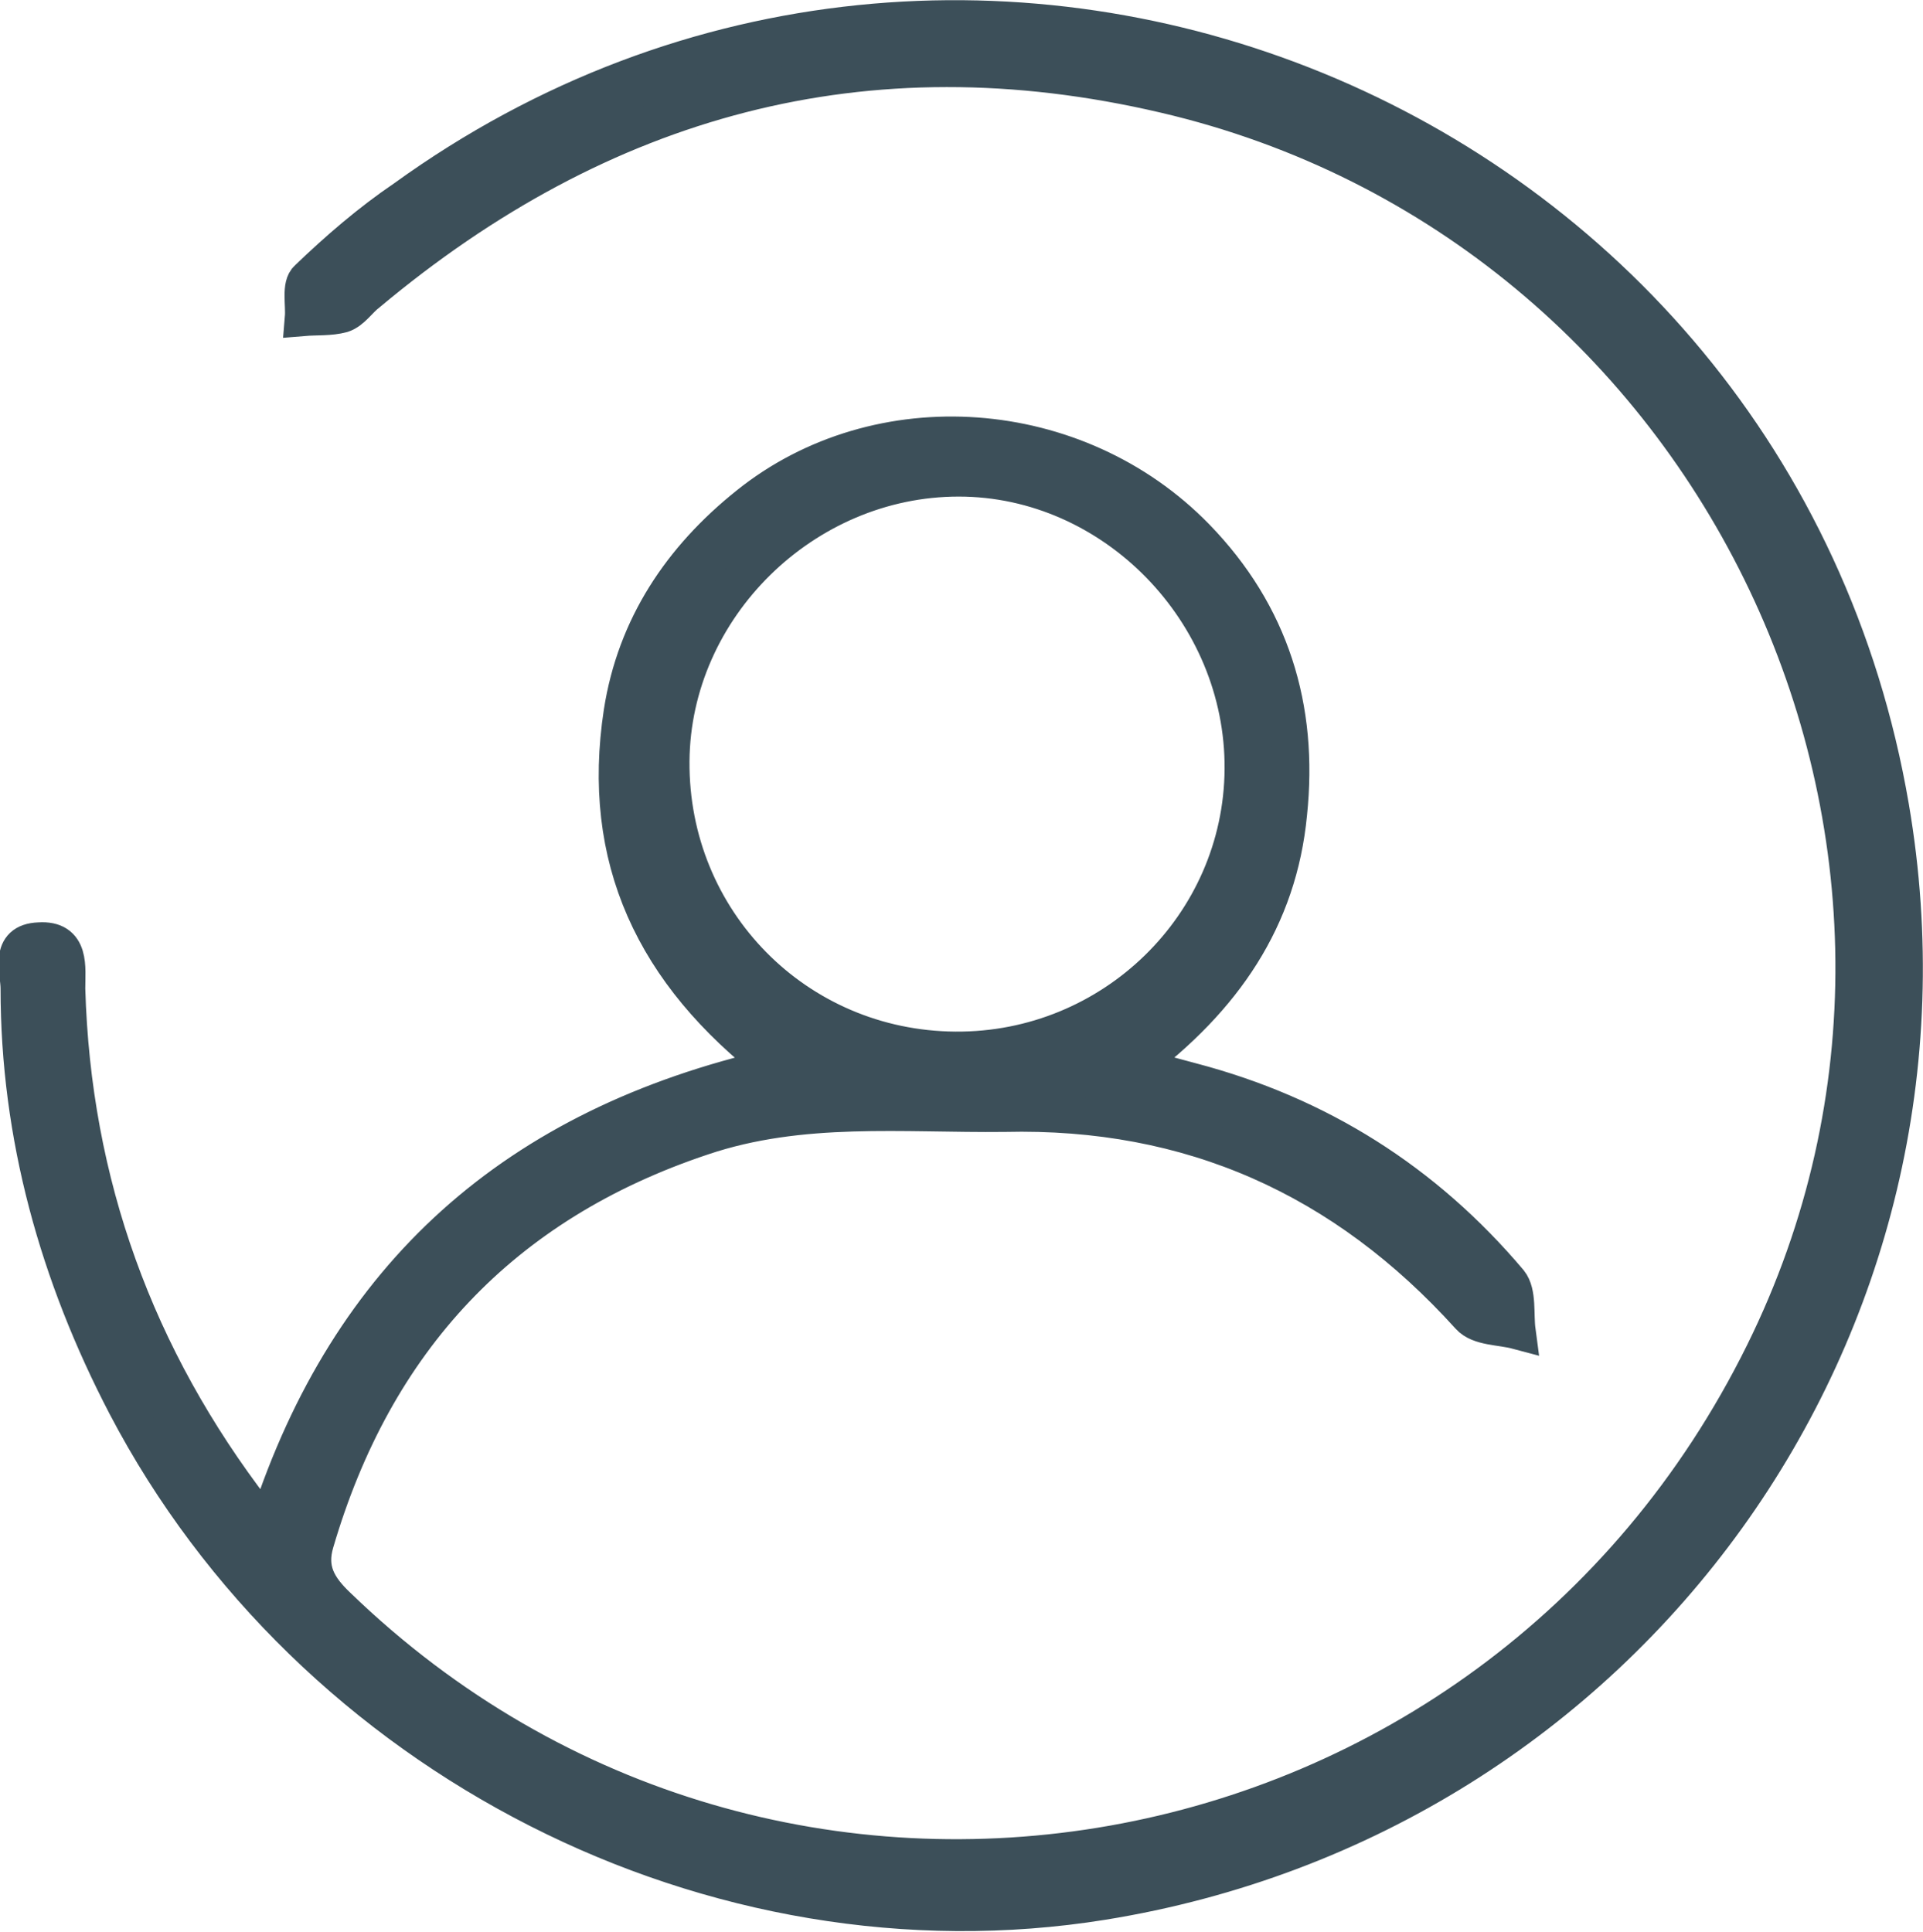 <?xml version="1.0" encoding="utf-8"?>
<!-- Generator: Adobe Illustrator 22.0.1, SVG Export Plug-In . SVG Version: 6.00 Build 0)  -->
<svg version="1.1" id="Calque_1" xmlns="http://www.w3.org/2000/svg" xmlns:xlink="http://www.w3.org/1999/xlink" x="0px" y="0px"
	 viewBox="0 0 17.25 17.33" style="enable-background:new 0 0 17.25 17.33;" xml:space="preserve">
<g>
	<path style="fill:#3C4F59;stroke:#3C4F59;stroke-width:0.33;stroke-miterlimit:10;" d="M2.41,13.65c0.72-2.21,2.21-3.55,4.54-4.08
		C5.86,8.73,5.38,7.7,5.58,6.39c0.12-0.77,0.53-1.38,1.13-1.86c1.17-0.94,2.95-0.81,4.02,0.29c0.67,0.69,0.93,1.53,0.83,2.48
		c-0.09,0.94-0.58,1.66-1.38,2.26c0.21,0.06,0.36,0.1,0.51,0.14c1.14,0.3,2.09,0.9,2.85,1.8c0.08,0.1,0.05,0.29,0.07,0.44
		c-0.15-0.04-0.34-0.03-0.43-0.13c-1.12-1.24-2.5-1.86-4.17-1.82C8.1,10,7.19,9.9,6.3,10.2c-1.8,0.6-2.94,1.83-3.47,3.64
		c-0.07,0.24,0.02,0.4,0.2,0.57c3.92,3.79,10.36,2.65,12.79-2.27c2.25-4.55-0.4-10.13-5.37-11.29C7.76,0.22,5.39,0.88,3.3,2.63
		C3.22,2.69,3.16,2.79,3.07,2.82C2.96,2.85,2.84,2.84,2.72,2.85c0.01-0.12-0.03-0.29,0.04-0.35c0.27-0.26,0.56-0.51,0.87-0.72
		C8.72-1.9,15.9,1.05,16.96,7.24c0.8,4.67-2.36,9.06-7.07,9.82c-3.48,0.56-7.1-1.28-8.76-4.45c-0.61-1.17-0.96-2.42-0.96-3.74
		c0-0.16-0.1-0.42,0.18-0.43c0.29-0.02,0.25,0.24,0.25,0.43c0.05,1.75,0.62,3.31,1.68,4.69C2.32,13.58,2.35,13.6,2.41,13.65z
		 M8.57,9.42c1.41,0.01,2.57-1.12,2.58-2.52c0.01-1.41-1.16-2.61-2.55-2.61c-1.39,0-2.57,1.16-2.58,2.54
		C6.01,8.26,7.14,9.41,8.57,9.42z"/>
</g>
</svg>
